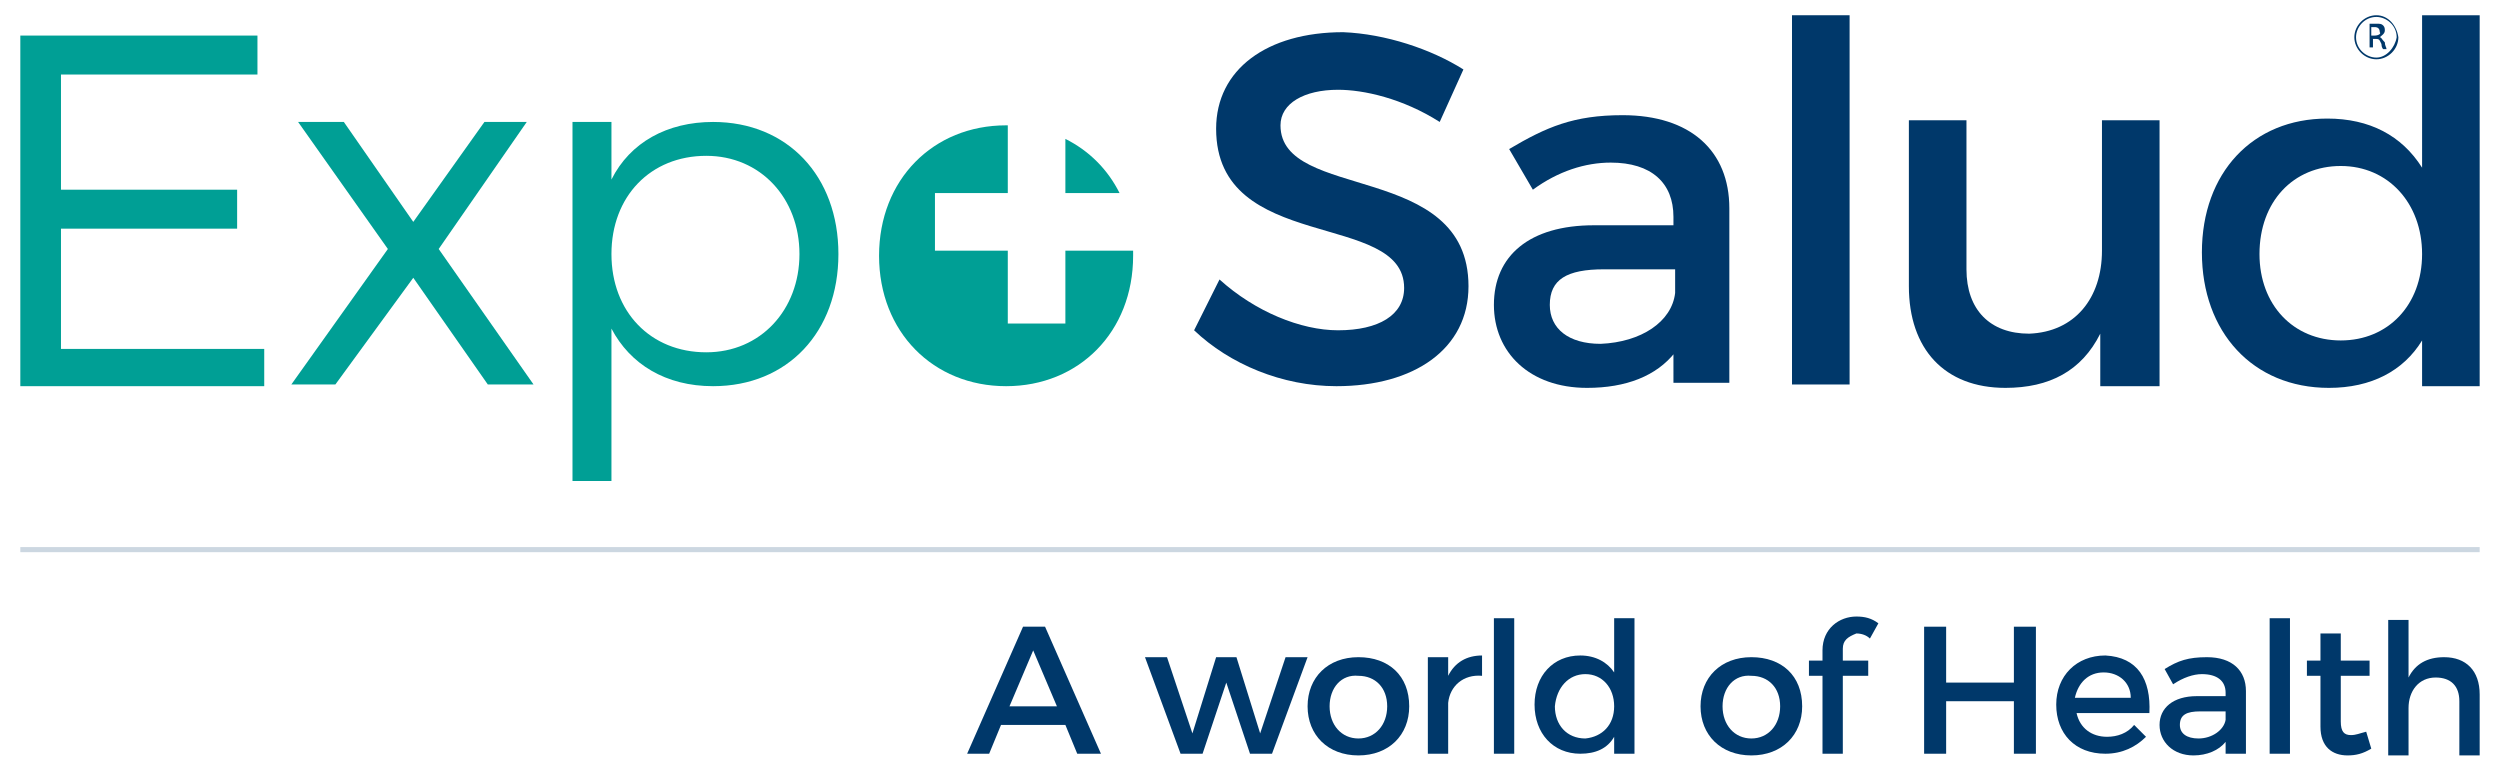<?xml version="1.0" encoding="utf-8"?>
<!-- Generator: Adobe Illustrator 25.4.2, SVG Export Plug-In . SVG Version: 6.00 Build 0)  -->
<svg version="1.1" id="Capa_1" xmlns="http://www.w3.org/2000/svg" xmlns:xlink="http://www.w3.org/1999/xlink" x="0px" y="0px"
	 viewBox="0 0 147.6 46.1" style="enable-background:new 0 0 147.6 46.1;" xml:space="preserve">
<style type="text/css">
	.st0{fill:#00386A;}
	.st1{fill:#009F95;}
	.st2{fill:#CCD7E1;}
</style>
<g>
	<g>
		<g>
			<path class="st0" d="M86.4,4.1l-1.4,3.1c-2.2-1.4-4.5-1.9-6-1.9c-2,0-3.4,0.8-3.4,2.1c0,4.5,11.1,2.1,11.1,9.5
				c0,3.7-3.2,5.9-7.8,5.9c-3.2,0-6.3-1.3-8.4-3.3l1.5-3c2.1,1.9,4.8,3,7,3c2.4,0,3.9-0.9,3.9-2.5c0-4.6-11.1-2-11.1-9.4
				c0-3.5,3-5.7,7.5-5.7C81.8,2,84.5,2.9,86.4,4.1z"/>
			<path class="st0" d="M98.9,20.8c-1.1,1.4-2.9,2.1-5.2,2.1c-3.4,0-5.5-2.1-5.5-4.9c0-2.9,2.1-4.7,5.9-4.7h4.7v-0.5
				c0-2-1.3-3.2-3.7-3.2c-1.5,0-3.1,0.5-4.6,1.6l-1.4-2.4c2.2-1.3,3.8-2,6.7-2c4,0,6.3,2.1,6.3,5.5l0,10.3h-3.3V20.8z M98.9,17.3
				v-1.4h-4.2c-2.2,0-3.2,0.6-3.2,2.1c0,1.4,1.1,2.3,3,2.3C96.9,20.2,98.7,19,98.9,17.3z"/>
			<path class="st0" d="M105.8,22.8V0.9h3.4v21.8H105.8z"/>
			<path class="st0" d="M127.4,22.8H124v-3.1c-1.1,2.2-3,3.2-5.6,3.2c-3.6,0-5.7-2.3-5.7-6V7.1h3.4v8.8c0,2.4,1.4,3.8,3.7,3.8
				c2.7-0.1,4.3-2.1,4.3-4.9V7.1h3.4V22.8z"/>
			<path class="st0" d="M146.4,22.8H143v-2.7c-1.1,1.8-3,2.8-5.5,2.8c-4.5,0-7.5-3.3-7.5-8c0-4.7,3-7.9,7.4-7.9c2.5,0,4.4,1,5.6,2.9
				V0.9h3.4V22.8z M143,15c0-3-2-5.2-4.8-5.2c-2.8,0-4.8,2.1-4.8,5.2c0,3,2,5.1,4.8,5.1C141,20.1,143,18,143,15z"/>
		</g>
		<g>
			<path class="st1" d="M3.6,4.4v6.8H14v2.3H3.6v7.1h12v2.2H1.2V2.1h14v2.3H3.6z"/>
			<path class="st1" d="M28.6,7.2h2.5l-5.2,7.5l5.6,8h-2.7l-4.4-6.3l-4.6,6.3h-2.6l5.7-8l-5.3-7.5h2.7l4.1,5.9L28.6,7.2z"/>
			<path class="st1" d="M49.5,15c0,4.6-3,7.8-7.4,7.8c-2.8,0-4.9-1.3-6-3.4v9h-2.3V7.2h2.3v3.4c1.1-2.2,3.3-3.4,6-3.4
				C46.5,7.2,49.5,10.4,49.5,15z M47.2,15c0-3.3-2.3-5.8-5.5-5.8c-3.3,0-5.6,2.4-5.6,5.8c0,3.4,2.3,5.8,5.6,5.8
				C44.9,20.8,47.2,18.3,47.2,15z"/>
		</g>
		<g>
			<path class="st0" d="M140.5,2.2L140.5,2.2c0.1-0.1,0.3-0.2,0.3-0.4c0-0.1,0-0.2-0.1-0.3c-0.1-0.1-0.2-0.1-0.4-0.1
				c-0.1,0-0.3,0-0.4,0v1.4h0.2V2.3h0.2c0.2,0,0.2,0.1,0.3,0.3c0,0.2,0.1,0.3,0.1,0.3h0.2c0-0.1-0.1-0.2-0.1-0.4
				C140.6,2.3,140.6,2.2,140.5,2.2 M140.2,2.1h-0.2V1.6c0,0,0.1,0,0.2,0c0.2,0,0.3,0.1,0.3,0.3C140.6,2,140.4,2.1,140.2,2.1"/>
			<path class="st0" d="M140.3,0.9c-0.7,0-1.3,0.6-1.3,1.3c0,0.7,0.6,1.3,1.3,1.3c0.7,0,1.3-0.6,1.3-1.3
				C141.5,1.5,141,0.9,140.3,0.9 M140.3,3.4c-0.6,0-1.2-0.5-1.2-1.2c0-0.6,0.5-1.2,1.2-1.2c0.6,0,1.2,0.5,1.2,1.2
				C141.4,2.8,140.9,3.4,140.3,3.4"/>
		</g>
		<g>
			<path class="st1" d="M62.9,14.8v4.3h-3.4v-4.3h-4.3v-3.4h4.3v-4c0,0-0.1,0-0.1,0c-4.3,0-7.5,3.2-7.5,7.7s3.2,7.7,7.5,7.7
				c4.3,0,7.5-3.2,7.5-7.7c0-0.1,0-0.2,0-0.3H62.9z"/>
			<path class="st1" d="M62.9,11.4h3.2c-0.7-1.4-1.8-2.5-3.2-3.2V11.4z"/>
		</g>
	</g>
	<g>
		<path class="st0" d="M59.1,42.8l-0.7,1.7h-1.3l3.3-7.5h1.3l3.3,7.5h-1.4l-0.7-1.7H59.1z M61,38.4l-1.4,3.3h2.8L61,38.4z"/>
		<path class="st0" d="M73.8,44.5l-1.4-4.2l-1.4,4.2h-1.3l-2.1-5.7h1.3l1.5,4.5l1.4-4.5H73l1.4,4.5l1.5-4.5h1.3l-2.1,5.7H73.8z"/>
		<path class="st0" d="M83.2,41.7c0,1.7-1.2,2.9-3,2.9c-1.8,0-3-1.2-3-2.9c0-1.7,1.2-2.9,3-2.9C82,38.8,83.2,39.9,83.2,41.7z
			 M78.5,41.7c0,1.1,0.7,1.9,1.7,1.9c1,0,1.7-0.8,1.7-1.9c0-1.1-0.7-1.8-1.7-1.8C79.2,39.8,78.5,40.6,78.5,41.7z"/>
		<path class="st0" d="M85.5,39.9c0.4-0.8,1.1-1.2,2-1.2v1.2c-1.1-0.1-1.9,0.6-2,1.6v3h-1.2v-5.7h1.2V39.9z"/>
		<path class="st0" d="M88.2,44.5v-8h1.2v8H88.2z"/>
		<path class="st0" d="M96.5,44.5h-1.2v-1c-0.4,0.7-1.1,1-2,1c-1.6,0-2.7-1.2-2.7-2.9c0-1.7,1.1-2.9,2.7-2.9c0.9,0,1.6,0.4,2,1v-3.2
			h1.2V44.5z M95.3,41.7c0-1.1-0.7-1.9-1.7-1.9s-1.7,0.8-1.8,1.9c0,1.1,0.7,1.9,1.8,1.9C94.6,43.5,95.3,42.8,95.3,41.7z"/>
		<path class="st0" d="M106.4,41.7c0,1.7-1.2,2.9-3,2.9c-1.8,0-3-1.2-3-2.9c0-1.7,1.2-2.9,3-2.9C105.2,38.8,106.4,39.9,106.4,41.7z
			 M101.7,41.7c0,1.1,0.7,1.9,1.7,1.9c1,0,1.7-0.8,1.7-1.9c0-1.1-0.7-1.8-1.7-1.8C102.4,39.8,101.7,40.6,101.7,41.7z"/>
		<path class="st0" d="M108.8,38.3V39h1.5v0.9h-1.5v4.6h-1.2v-4.6h-0.8V39h0.8v-0.6c0-1.3,1-2,2-2c0.5,0,0.9,0.1,1.3,0.4l-0.5,0.9
			c-0.2-0.2-0.5-0.3-0.8-0.3C109.1,37.6,108.8,37.8,108.8,38.3z"/>
		<path class="st0" d="M118.9,44.5v-3.1h-4v3.1h-1.3V37h1.3v3.3h4V37h1.3v7.5H118.9z"/>
		<path class="st0" d="M126.9,42.1h-4.3c0.2,0.9,0.9,1.4,1.8,1.4c0.6,0,1.2-0.2,1.6-0.7l0.7,0.7c-0.6,0.6-1.4,1-2.4,1
			c-1.8,0-2.9-1.2-2.9-2.9c0-1.7,1.2-2.9,2.9-2.9C126.2,38.8,127,40.1,126.9,42.1z M125.8,41.2c0-0.9-0.7-1.5-1.6-1.5
			c-0.9,0-1.5,0.6-1.7,1.5H125.8z"/>
		<path class="st0" d="M131.4,43.8c-0.4,0.5-1.1,0.8-1.9,0.8c-1.2,0-2-0.8-2-1.8c0-1,0.8-1.7,2.2-1.7h1.7v-0.2
			c0-0.7-0.5-1.1-1.4-1.1c-0.5,0-1.1,0.2-1.7,0.6l-0.5-0.9c0.8-0.5,1.4-0.7,2.5-0.7c1.5,0,2.3,0.8,2.3,2l0,3.7h-1.2V43.8z
			 M131.4,42.5V42h-1.5c-0.8,0-1.2,0.2-1.2,0.8c0,0.5,0.4,0.8,1.1,0.8C130.6,43.6,131.3,43.1,131.4,42.5z"/>
		<path class="st0" d="M134,44.5v-8h1.2v8H134z"/>
		<path class="st0" d="M140,44.2c-0.5,0.3-0.9,0.4-1.4,0.4c-0.9,0-1.6-0.5-1.6-1.7v-3h-0.8V39h0.8v-1.6h1.2V39h1.7v0.9h-1.7v2.7
			c0,0.6,0.2,0.8,0.6,0.8c0.3,0,0.5-0.1,0.9-0.2L140,44.2z"/>
		<path class="st0" d="M146.4,41v3.6h-1.2v-3.2c0-0.9-0.5-1.4-1.4-1.4c-1,0-1.6,0.8-1.6,1.8v2.8h-1.2v-8h1.2v3.4
			c0.4-0.8,1.1-1.2,2.1-1.2C145.6,38.8,146.4,39.6,146.4,41z"/>
	</g>
	<rect x="1.2" y="32.3" class="st2" width="145.2" height="0.3"/>
</g>
</svg>
